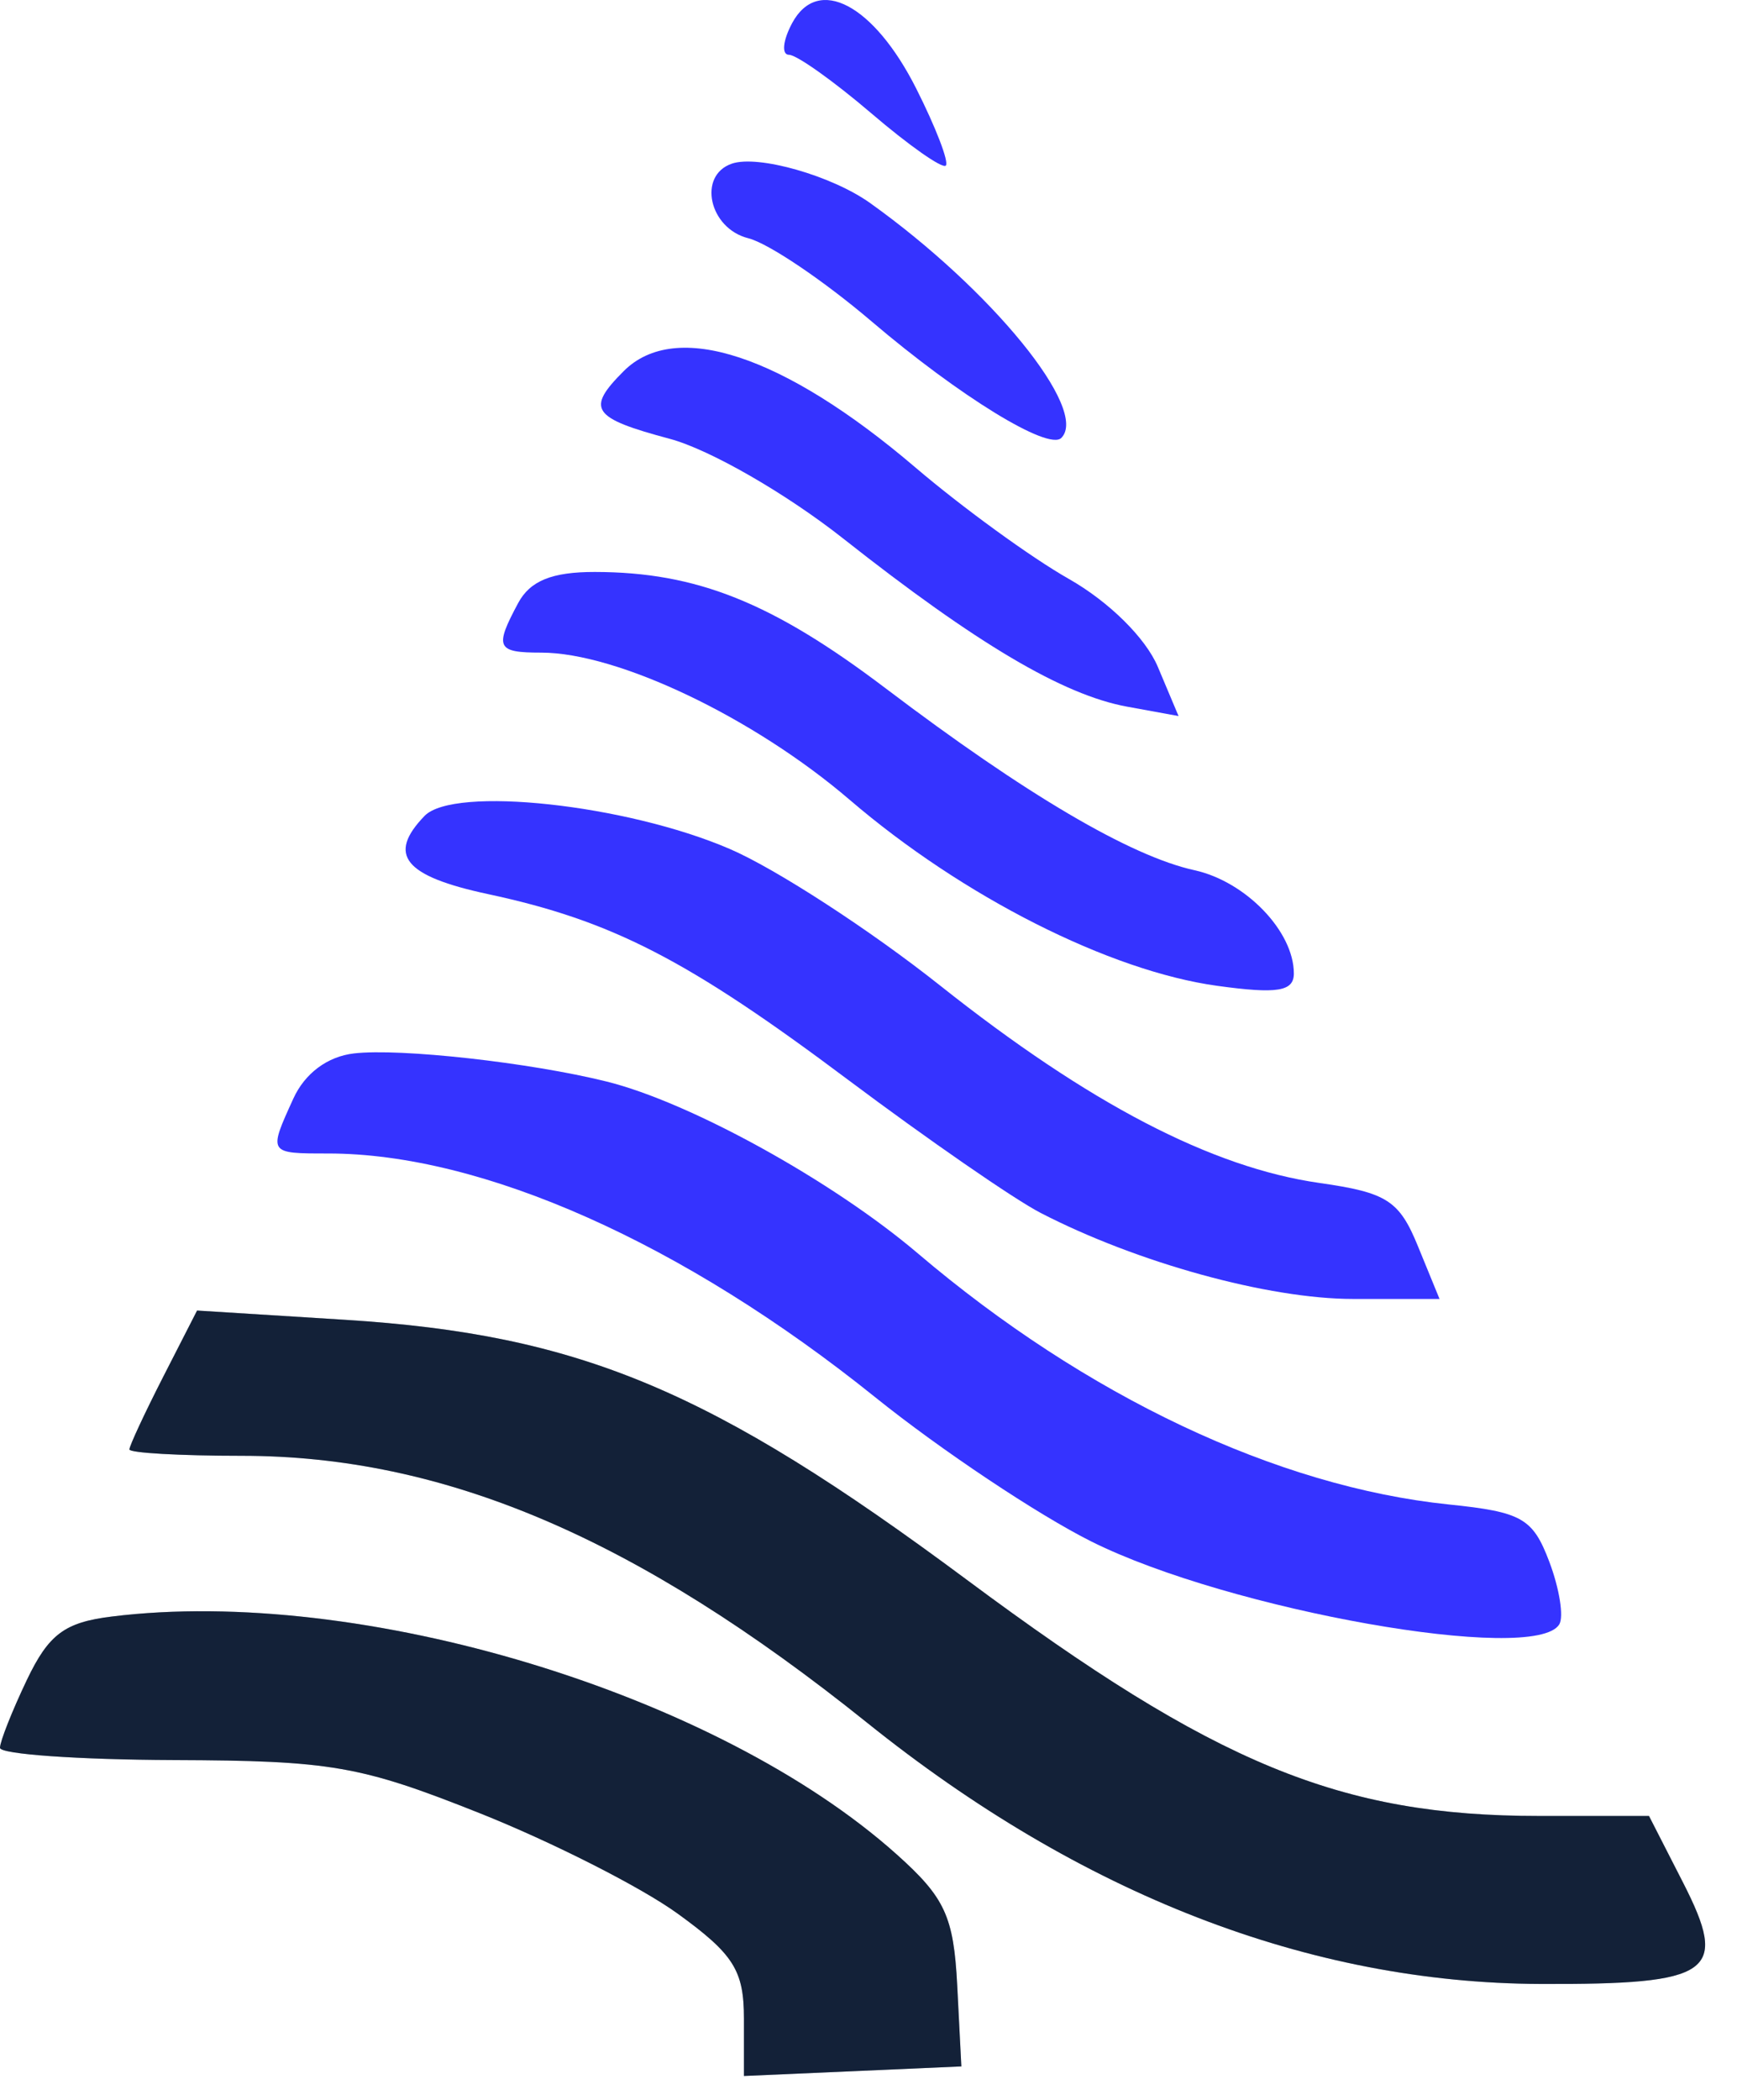 <svg width="24" height="29" viewBox="0 0 24 29" fill="none" xmlns="http://www.w3.org/2000/svg">
<path d="M2.255 19.014C1.998 19.517 1.788 19.969 1.788 20.017C1.788 20.065 2.485 20.105 3.337 20.105C6.141 20.105 8.8 21.239 11.979 23.79C14.937 26.165 18.087 27.386 21.282 27.399C23.664 27.408 23.892 27.247 23.254 25.998L22.784 25.079H21.265C18.516 25.079 16.789 24.367 13.362 21.82C9.822 19.189 8.007 18.431 4.769 18.227L2.723 18.099L2.255 19.014Z" fill="#1B2F50"/>
<path d="M2.255 19.014C1.998 19.517 1.788 19.969 1.788 20.017C1.788 20.065 2.485 20.105 3.337 20.105C6.141 20.105 8.8 21.239 11.979 23.79C14.937 26.165 18.087 27.386 21.282 27.399C23.664 27.408 23.892 27.247 23.254 25.998L22.784 25.079H21.265C18.516 25.079 16.789 24.367 13.362 21.82C9.822 19.189 8.007 18.431 4.769 18.227L2.723 18.099L2.255 19.014Z" fill="black" fill-opacity="0.3"/>
<path d="M1.544 22.325C0.892 22.405 0.673 22.57 0.371 23.201C0.167 23.629 0 24.05 0 24.138C0 24.226 1.081 24.302 2.402 24.307C4.577 24.315 4.977 24.384 6.624 25.039C7.625 25.437 8.857 26.061 9.362 26.427C10.138 26.988 10.279 27.212 10.279 27.88V28.67L11.781 28.604L13.283 28.538L13.226 27.422C13.177 26.466 13.057 26.207 12.391 25.611C9.909 23.389 4.984 21.897 1.544 22.325Z" fill="#1B2F50"/>
<path d="M1.544 22.325C0.892 22.405 0.673 22.57 0.371 23.201C0.167 23.629 0 24.05 0 24.138C0 24.226 1.081 24.302 2.402 24.307C4.577 24.315 4.977 24.384 6.624 25.039C7.625 25.437 8.857 26.061 9.362 26.427C10.138 26.988 10.279 27.212 10.279 27.88V28.67L11.781 28.604L13.283 28.538L13.226 27.422C13.177 26.466 13.057 26.207 12.391 25.611C9.909 23.389 4.984 21.897 1.544 22.325Z" fill="black" fill-opacity="0.3"/>
<path d="M10.902 0.757C10.796 0.757 10.816 0.56 10.945 0.319C11.302 -0.345 12.074 0.062 12.66 1.224C12.931 1.761 13.115 2.24 13.068 2.287C13.021 2.334 12.557 2.008 12.038 1.564C11.518 1.12 11.007 0.757 10.902 0.757Z" fill="#3533FF"/>
<path d="M10.338 3.29C9.797 3.154 9.636 2.423 10.112 2.26C10.474 2.136 11.492 2.426 12.021 2.803C13.701 4.002 15.052 5.661 14.664 6.048C14.485 6.227 13.254 5.471 12.043 4.439C11.383 3.877 10.616 3.359 10.338 3.29Z" fill="#3533FF"/>
<path d="M9.253 6.06C8.176 5.772 8.093 5.649 8.619 5.124C9.336 4.409 10.825 4.901 12.647 6.455C13.295 7.008 14.249 7.701 14.768 7.995C15.323 8.31 15.83 8.811 15.998 9.21L16.284 9.889L15.572 9.759C14.687 9.597 13.489 8.888 11.655 7.441C10.861 6.814 9.804 6.207 9.253 6.06Z" fill="#3533FF"/>
<path d="M7.478 9.013C6.861 9.013 6.829 8.944 7.159 8.329C7.324 8.021 7.627 7.898 8.22 7.899C9.625 7.901 10.67 8.319 12.238 9.507C14.17 10.971 15.62 11.824 16.504 12.018C17.213 12.174 17.877 12.863 17.877 13.444C17.877 13.692 17.65 13.729 16.821 13.615C15.333 13.411 13.301 12.384 11.739 11.045C10.415 9.91 8.534 9.013 7.478 9.013Z" fill="#3533FF"/>
<path d="M6.739 12.347C5.583 12.099 5.346 11.806 5.866 11.268C6.268 10.851 8.65 11.108 10.08 11.723C10.715 11.995 12.025 12.845 12.991 13.612C15.048 15.243 16.742 16.124 18.23 16.337C19.164 16.47 19.334 16.579 19.593 17.214L19.89 17.939H19.292H18.695C17.527 17.939 15.711 17.439 14.379 16.751C14.012 16.562 12.815 15.734 11.717 14.912C9.507 13.256 8.456 12.714 6.739 12.347Z" fill="#3533FF"/>
<path d="M4.053 15.172C4.212 14.823 4.525 14.59 4.891 14.548C5.529 14.474 7.32 14.673 8.38 14.936C9.536 15.222 11.504 16.309 12.682 17.31C15.002 19.282 17.648 20.532 20.017 20.777C21.029 20.881 21.179 20.967 21.407 21.569C21.547 21.94 21.609 22.329 21.544 22.434C21.203 22.985 16.99 22.24 15.084 21.291C14.346 20.923 13 20.026 12.091 19.295C9.446 17.169 6.665 15.93 4.534 15.93C3.704 15.93 3.706 15.933 4.053 15.172Z" fill="#3533FF"/>
</svg>
